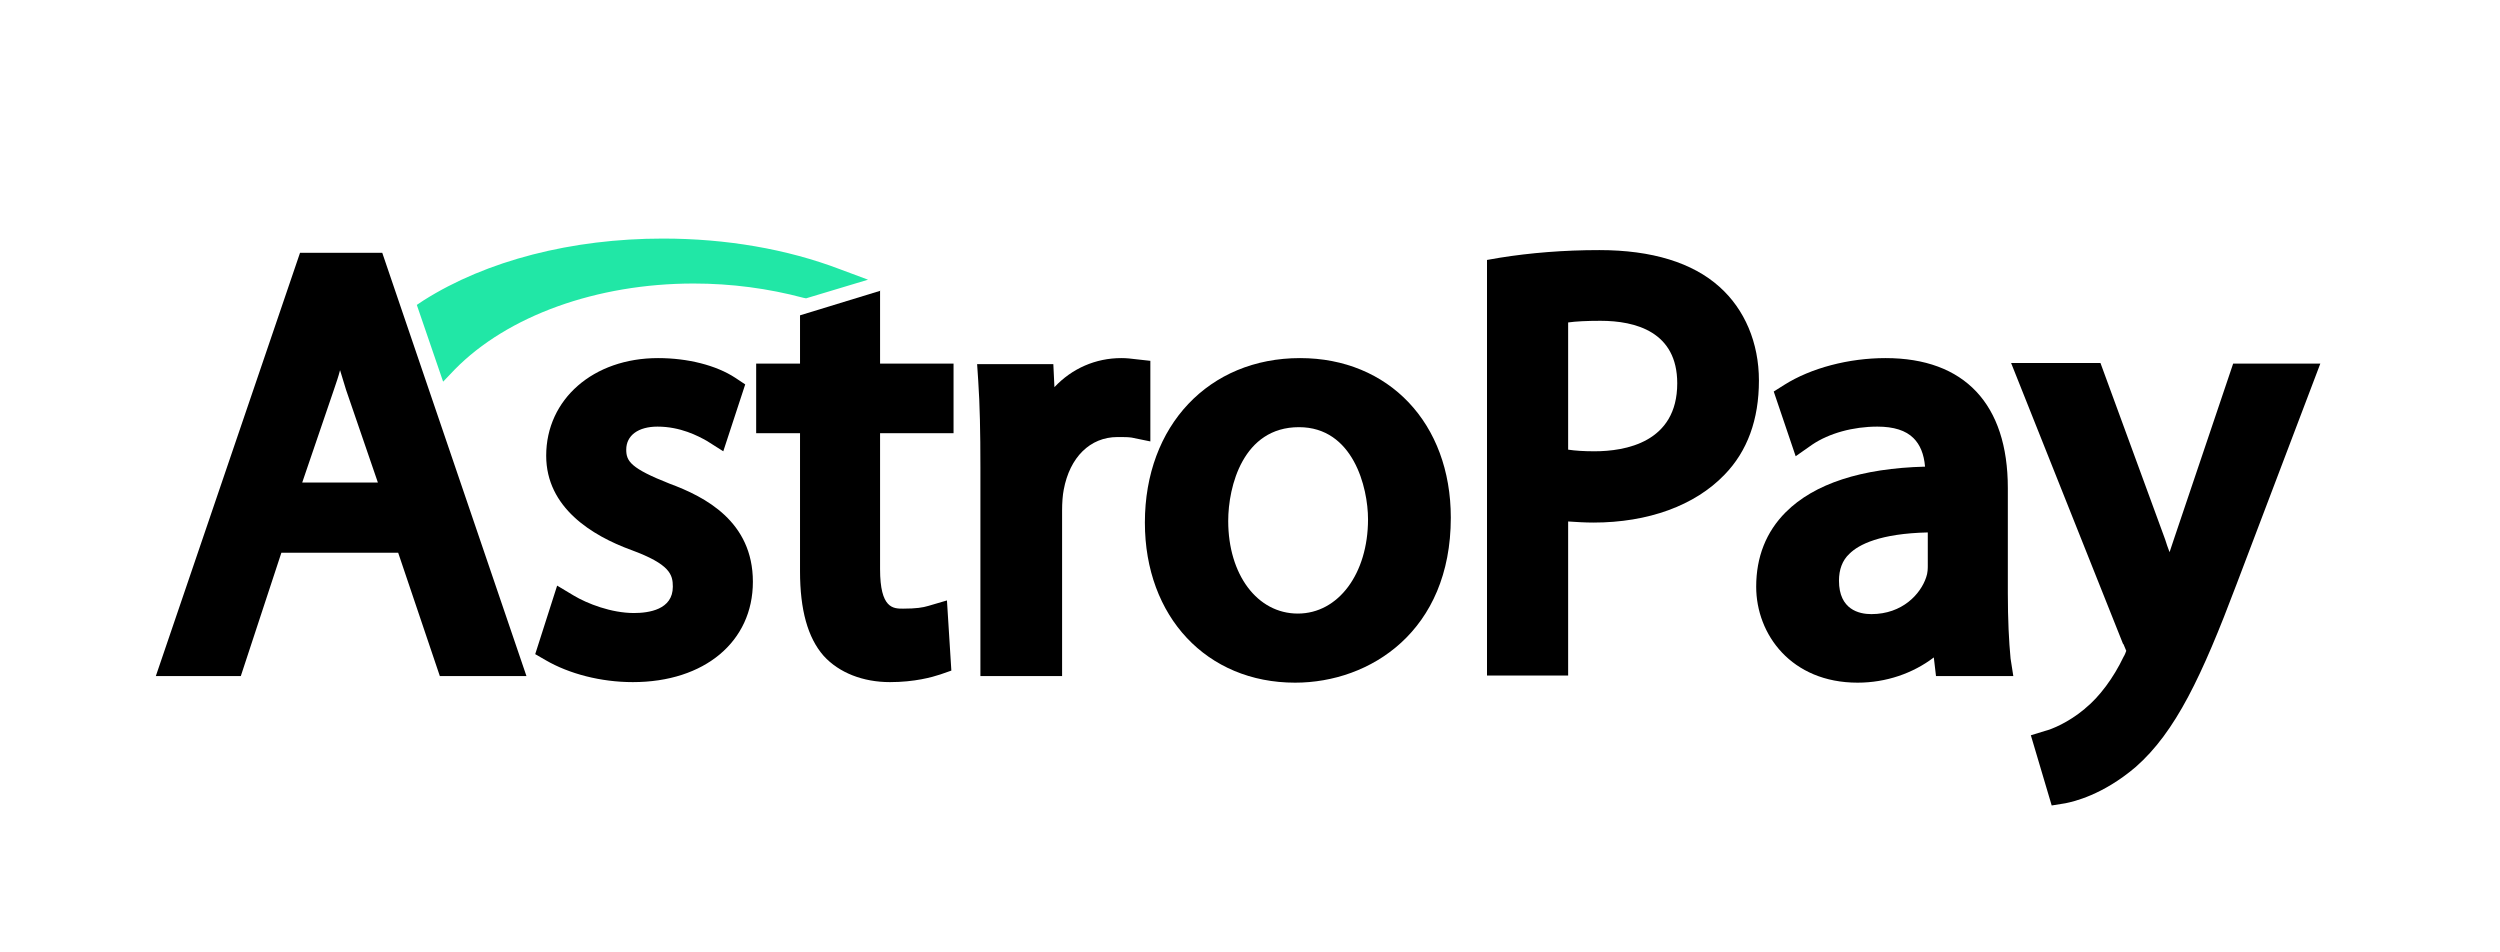 <?xml version="1.0" encoding="UTF-8"?>
<svg width="105px" height="40px" viewBox="0 0 105 40" version="1.1" xmlns="http://www.w3.org/2000/svg" xmlns:xlink="http://www.w3.org/1999/xlink">
    <title>AstroPay_Lilibet - logo @1x</title>
    <g id="AstroPay_Lilibet---logo-" stroke="none" stroke-width="1" fill="none" fill-rule="evenodd">
        <g id="Lilibet-+-Sultanbet-+-Wonodd_C" transform="translate(6.545, 10.02)" fill-rule="nonzero">
            <g id="Group-20-Copy-11" transform="translate(0, 0)">
                <g id="AstroPay---NEW-logo" transform="translate(0, -0)">
                    <path d="M6.056,0.599 L0,18.375 L3.569,18.375 L5.273,13.194 L10.178,13.194 L11.928,18.375 L15.566,18.375 L9.51,0.599 L6.056,0.599 Z M9.326,10.247 L6.148,10.247 L7.484,6.332 C7.576,6.056 7.668,5.803 7.737,5.526 C7.829,5.803 7.898,6.079 7.99,6.355 L9.326,10.247 Z" id="Shape" fill="#000000"></path>
                    <path d="M21.576,10.293 C19.941,9.648 19.757,9.349 19.757,8.865 C19.757,8.267 20.263,7.898 21.069,7.898 C22.036,7.898 22.773,8.29 23.142,8.497 L23.833,8.934 L24.754,6.125 L24.339,5.849 C23.533,5.319 22.336,5.02 21.092,5.02 C18.375,5.02 16.395,6.747 16.395,9.119 C16.395,11.306 18.329,12.48 19.964,13.079 C21.599,13.678 21.714,14.115 21.714,14.622 C21.714,15.589 20.701,15.727 20.079,15.727 C19.135,15.727 18.122,15.336 17.546,14.99 L16.855,14.576 L15.934,17.454 L16.372,17.707 C17.362,18.283 18.698,18.629 20.033,18.629 C23.05,18.629 25.076,16.925 25.076,14.415 C25.076,11.882 23.073,10.846 21.576,10.293 Z" id="Path" fill="#000000"></path>
                    <path d="M30.441,2.188 L27.056,3.224 L27.056,5.25 L25.214,5.25 L25.214,8.174 L27.056,8.174 L27.056,13.977 C27.056,15.589 27.379,16.763 28.046,17.523 C28.691,18.237 29.704,18.629 30.833,18.629 C31.869,18.629 32.606,18.421 32.951,18.306 L33.412,18.145 L33.227,15.198 L32.445,15.428 C32.214,15.497 31.938,15.543 31.385,15.543 C30.971,15.543 30.418,15.543 30.418,13.885 L30.418,8.174 L33.504,8.174 L33.504,5.25 L30.418,5.25 L30.418,2.188 L30.441,2.188 Z" id="Path" fill="#000000"></path>
                    <path d="M41.77,5.135 L41.149,5.066 C40.964,5.043 40.78,5.02 40.55,5.02 C39.468,5.02 38.477,5.457 37.741,6.24 L37.695,5.273 L34.494,5.273 L34.54,5.964 C34.609,6.977 34.632,8.128 34.632,9.602 L34.632,18.375 L38.063,18.375 L38.063,11.421 C38.063,11.099 38.086,10.776 38.132,10.546 C38.385,9.188 39.237,8.336 40.389,8.336 C40.665,8.336 40.826,8.336 40.987,8.359 L41.77,8.52 L41.77,5.135 L41.77,5.135 Z" id="Path" fill="#000000"></path>
                    <path d="M48.057,5.02 C44.234,5.02 41.54,7.852 41.54,11.928 C41.54,15.888 44.142,18.652 47.849,18.652 C51.004,18.652 54.389,16.487 54.389,11.721 C54.389,7.76 51.787,5.02 48.057,5.02 Z M50.912,11.79 C50.912,14.069 49.668,15.75 47.964,15.75 C46.26,15.75 45.04,14.115 45.04,11.859 C45.04,10.408 45.662,7.921 48.011,7.921 C50.29,7.921 50.912,10.454 50.912,11.79 Z" id="Shape" fill="#000000"></path>
                    <path d="M65.672,2.026 C64.544,1.013 62.84,0.484 60.629,0.484 C59.132,0.484 57.728,0.599 56.438,0.806 L55.909,0.898 L55.909,18.352 L59.317,18.352 L59.317,11.882 C59.662,11.905 60.03,11.928 60.376,11.928 C62.678,11.928 64.636,11.214 65.879,9.924 C66.846,8.934 67.33,7.599 67.33,5.964 C67.33,4.375 66.731,2.97 65.672,2.026 Z M63.899,6.079 C63.899,8.566 61.711,8.934 60.422,8.934 C59.984,8.934 59.616,8.911 59.317,8.865 L59.317,3.523 C59.639,3.477 60.099,3.454 60.675,3.454 C62.149,3.454 63.899,3.915 63.899,6.079 Z" id="Shape" fill="#000000"></path>
                    <path d="M77.784,14.898 L77.784,10.477 C77.784,6.954 75.965,5.02 72.649,5.02 C71.106,5.02 69.517,5.434 68.389,6.148 L67.952,6.424 L68.873,9.142 L69.563,8.658 C70.277,8.174 71.29,7.898 72.304,7.898 C72.994,7.898 73.501,8.059 73.823,8.382 C74.1,8.658 74.261,9.049 74.307,9.579 C71.636,9.648 69.656,10.293 68.458,11.49 C67.629,12.319 67.215,13.378 67.215,14.622 C67.215,16.625 68.688,18.652 71.475,18.652 C72.672,18.652 73.8,18.26 74.675,17.592 L74.767,18.375 L78.014,18.375 L77.899,17.638 C77.83,16.925 77.784,16.003 77.784,14.898 Z M72.05,15.773 C71.544,15.773 70.692,15.589 70.692,14.369 C70.692,13.908 70.83,13.517 71.129,13.24 C71.521,12.849 72.419,12.388 74.422,12.342 L74.422,13.747 C74.422,13.839 74.422,14.046 74.353,14.23 C74.123,14.921 73.363,15.773 72.05,15.773 Z" id="Shape" fill="#000000"></path>
                    <path d="M87.248,5.25 L84.761,12.619 C84.692,12.803 84.646,12.987 84.577,13.171 C84.508,12.987 84.439,12.803 84.393,12.642 L81.675,5.227 L77.922,5.227 L82.62,17.017 L82.643,17.04 C82.712,17.201 82.735,17.27 82.758,17.316 C82.735,17.385 82.689,17.5 82.643,17.569 C82.228,18.444 81.629,19.25 81.031,19.734 L81.008,19.757 C80.317,20.333 79.626,20.609 79.35,20.678 L78.751,20.862 L79.626,23.81 L80.202,23.717 C80.547,23.648 81.768,23.372 83.149,22.198 C84.83,20.724 85.935,18.375 87.386,14.53 L90.909,5.25 L87.248,5.25 Z" id="Path" fill="#000000"></path>
                    <path d="M12.55,5.503 C14.76,3.247 18.513,1.888 22.589,1.888 C24.178,1.888 25.721,2.095 27.194,2.487 L27.31,2.51 L29.912,1.727 L28.737,1.289 C26.504,0.438 23.948,0 21.3,0 C17.477,0 13.885,0.921 11.237,2.602 L10.961,2.786 L12.066,6.01 L12.55,5.503 Z" id="Path" fill="#21E7A6"></path>
                </g>
            </g>
        </g>
    </g>
</svg>